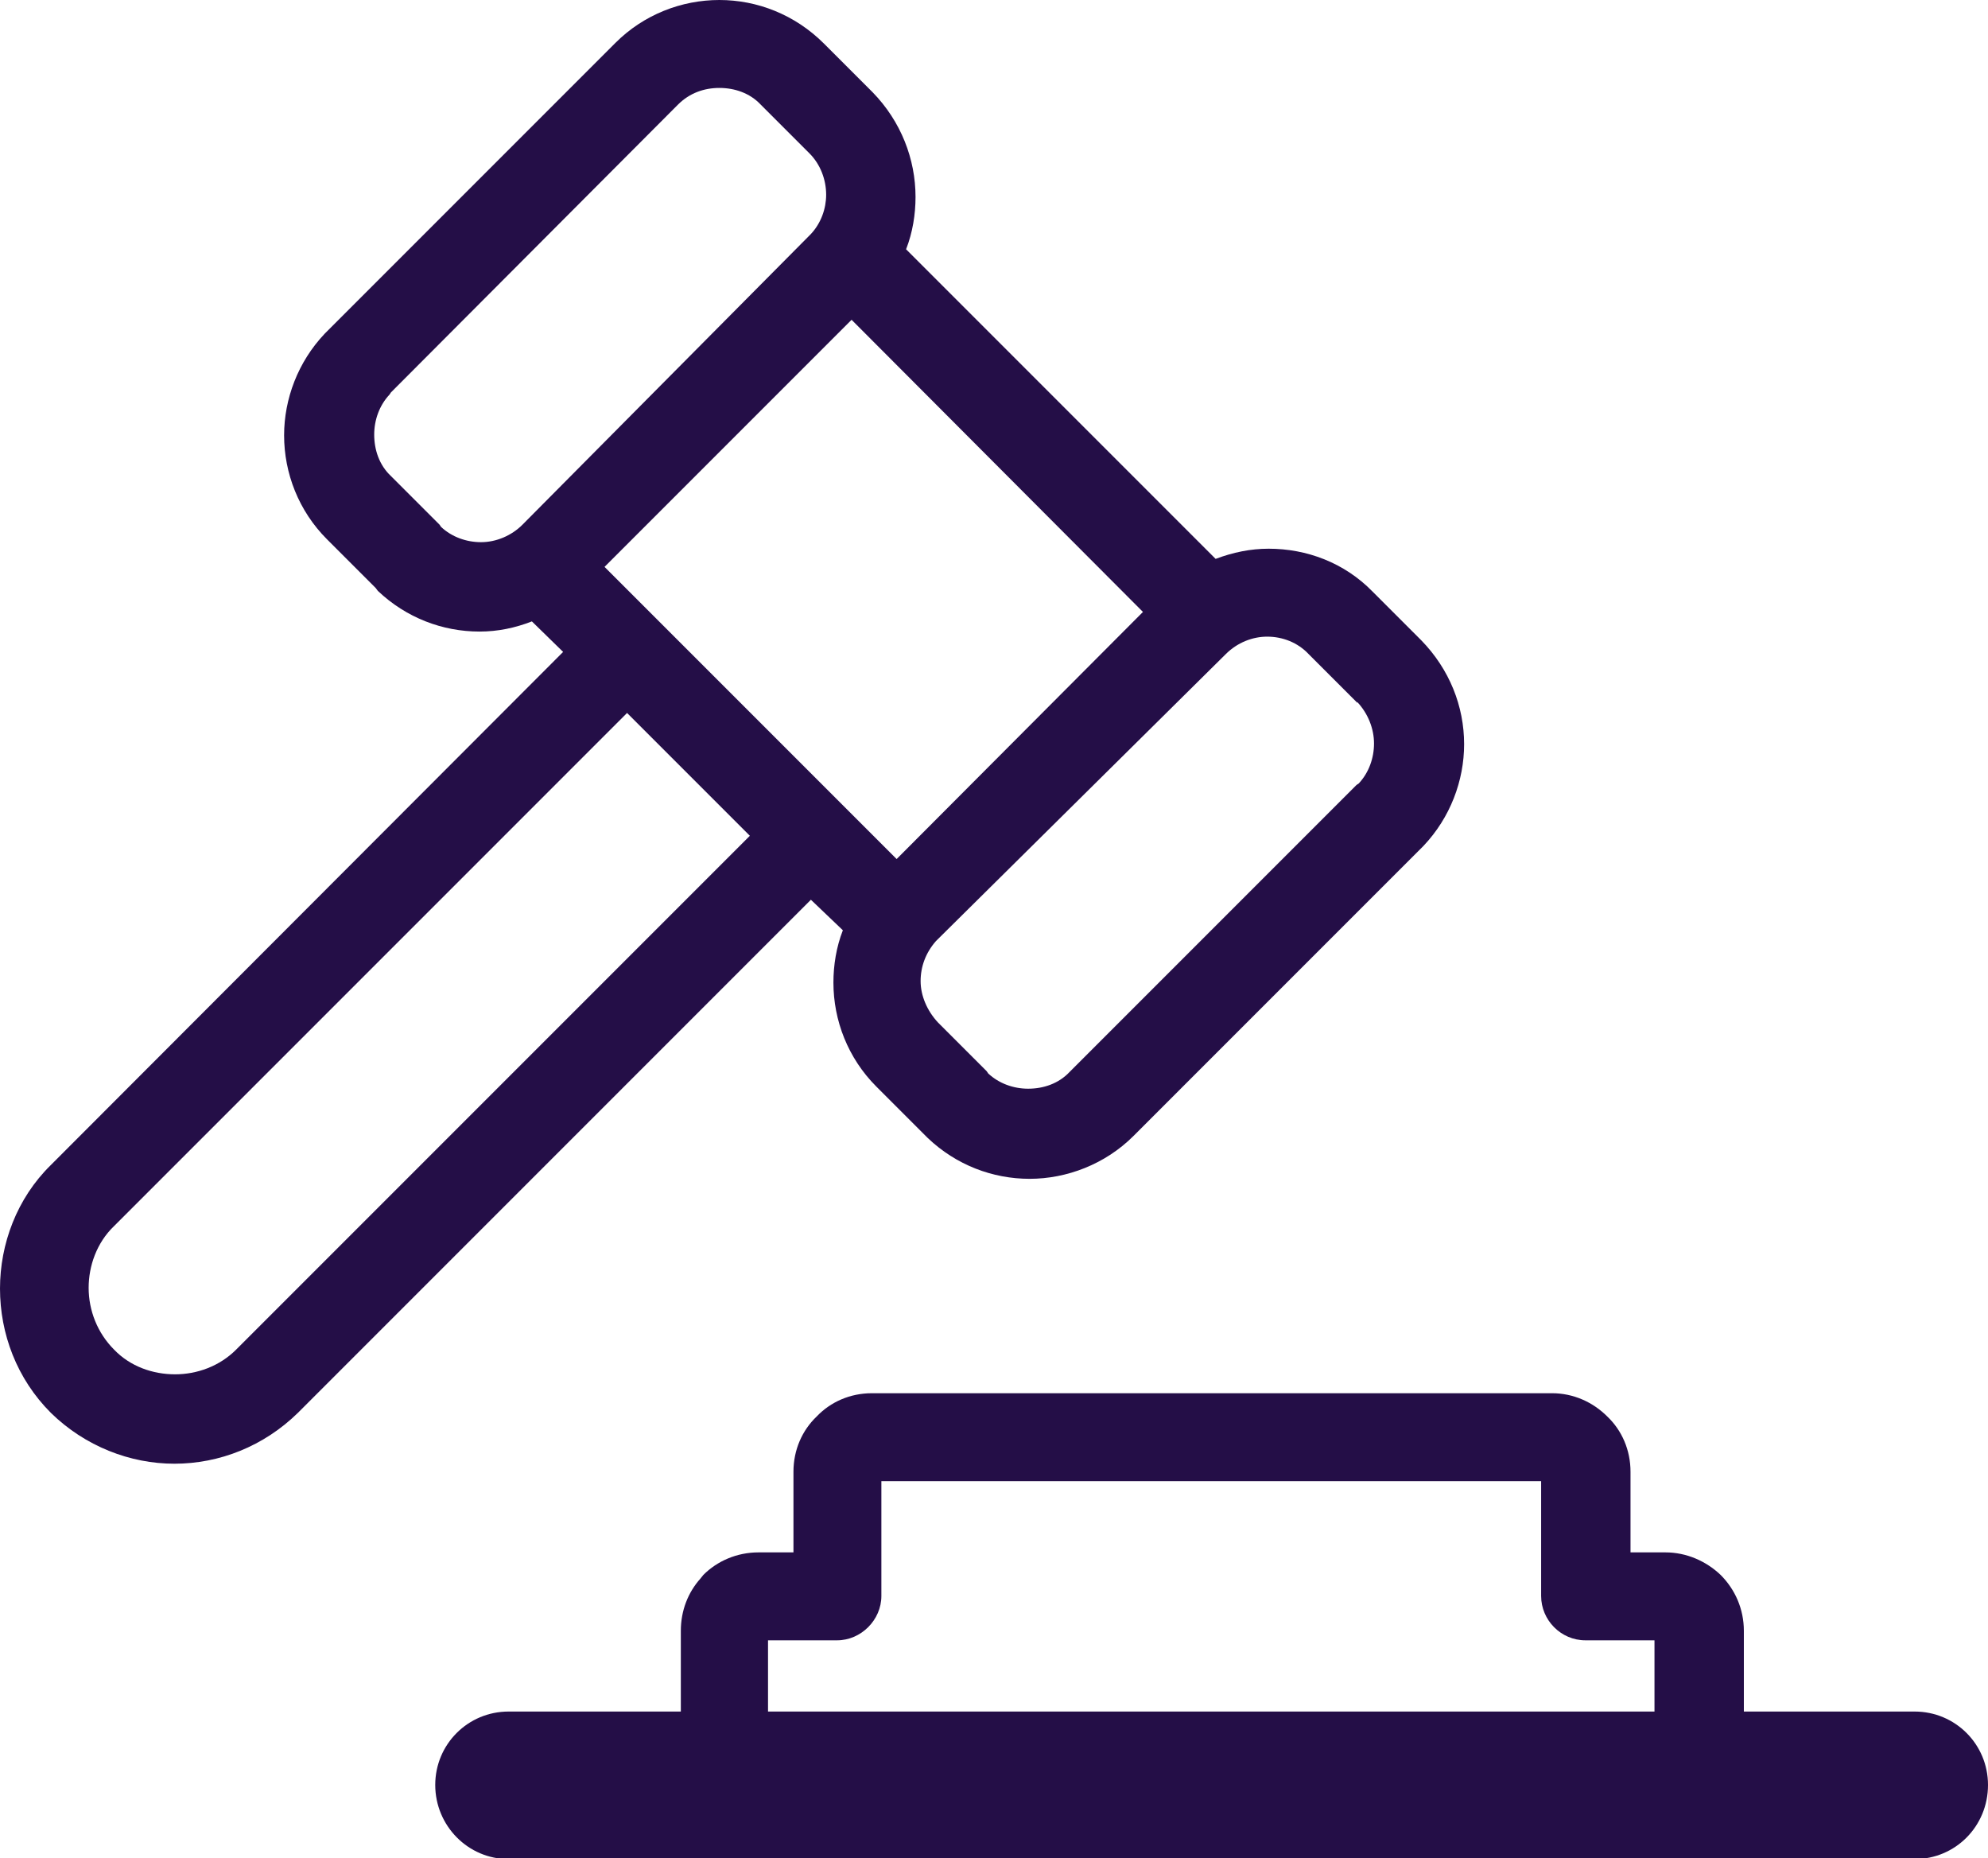 <?xml version="1.0" encoding="utf-8"?>
<!-- Generator: Adobe Illustrator 19.1.1, SVG Export Plug-In . SVG Version: 6.00 Build 0)  -->
<svg version="1.1" id="Calque_1" xmlns="http://www.w3.org/2000/svg" xmlns:xlink="http://www.w3.org/1999/xlink" x="0px" y="0px"
	 viewBox="0 0 273.6 255.7" style="enable-background:new 0 0 273.6 255.7;" xml:space="preserve">
<style type="text/css">
	.st0{fill:#240E47;}
</style>
<path class="st0" d="M116,128c-0.9,2.3-1.3,4.8-1.3,7.2c0,5.2,2,10.4,5.9,14.3l6.7,6.7l0.4,0.4c3.9,3.7,8.9,5.6,14,5.6
	c5.1,0,10.4-2,14.3-5.9l0,0l0,0l39.5-39.5l0.4-0.4c3.7-3.9,5.6-9,5.6-14c0-5.2-2-10.3-5.9-14.3l0,0l-6.7-6.7
	c-3.9-4-9.1-5.9-14.3-5.9c-2.5,0-4.9,0.5-7.3,1.4l-42.6-42.6c0.9-2.3,1.3-4.8,1.3-7.2c0-5.2-2-10.4-5.9-14.4l-6.7-6.7
	C109.4,2,104.2,0,99,0c-5.2,0-10.4,2-14.3,5.9L45.1,45.5l-0.4,0.4c-3.7,3.9-5.6,9-5.6,14c0,5.2,2,10.4,5.9,14.3l6.7,6.7l0.3,0.4
	c3.9,3.7,8.9,5.6,14,5.6c2.5,0,4.9-0.5,7.2-1.4l4.3,4.2L7,160.3c-4.7,4.6-7,10.9-7,17c0,6.2,2.3,12.4,7,17.1c4.7,4.6,10.9,7,17,7
	c6.2,0,12.3-2.4,17-7l70.6-70.6L116,128L116,128z M168.7,90L168.7,90c1.6-1.6,3.7-2.4,5.7-2.4c2.1,0,4.2,0.8,5.7,2.4l6.7,6.7l0-0.1
	c1.5,1.6,2.3,3.7,2.3,5.7c0,2-0.7,4-2.1,5.5l-0.3,0.2l-39.5,39.5c-1.5,1.6-3.6,2.3-5.7,2.3c-2,0-4-0.7-5.5-2.1l-0.2-0.3l-6.7-6.7
	c-1.5-1.6-2.4-3.7-2.4-5.7c0-2,0.7-3.9,2.1-5.5l0.3-0.3L168.7,90L168.7,90z M157.3,84.2L157.3,84.2l-33.9,34L83.2,78l34-34
	L157.3,84.2L157.3,84.2z M71.9,72.2L71.9,72.2L71.9,72.2c-1.5,1.5-3.6,2.4-5.7,2.4c-2,0-4-0.7-5.5-2.1l-0.2-0.3l-6.7-6.7
	c-1.6-1.5-2.3-3.6-2.3-5.7c0-2,0.7-4,2.1-5.5l0.2-0.3l39.5-39.6c1.6-1.6,3.6-2.3,5.7-2.3c2.1,0,4.2,0.7,5.7,2.3l6.7,6.7l0,0
	c1.5,1.5,2.3,3.6,2.3,5.7c0,1.9-0.7,3.9-2.1,5.4L71.9,72.2L71.9,72.2z M32.5,185.7L32.5,185.7c-2.3,2.3-5.4,3.4-8.4,3.4
	c-3.1,0-6.2-1.1-8.4-3.4h0h0c-2.3-2.3-3.5-5.4-3.5-8.5c0-3,1.1-6.2,3.5-8.5l70.6-70.6l16.9,16.9L32.5,185.7L32.5,185.7z
	 M263.5,235.5L263.5,235.5H240v-11.1c0-3-1.2-5.7-3.2-7.7c-2-1.9-4.7-3.1-7.6-3.1h-4.8v-11.1c0-3-1.2-5.7-3.2-7.6
	c-2-2-4.7-3.2-7.6-3.2H120c-3,0-5.7,1.2-7.6,3.2c-2,1.9-3.2,4.6-3.2,7.6v11.1h-4.8c-3,0-5.7,1.2-7.6,3.1l-0.4,0.5
	c-1.7,1.9-2.7,4.4-2.7,7.2v11.1H70c-5.6,0-10.1,4.5-10.1,10.1c0,5.6,4.5,10.2,10.1,10.2h193.5c5.6,0,10.1-4.5,10.1-10.2
	C273.6,240,269.1,235.5,263.5,235.5L263.5,235.5z M227.8,235.5L227.8,235.5H105.7v-9.8h9.5c3.3,0,6.1-2.8,6.1-6.1v-15.8h90.8v15.8
	c0,3.3,2.7,6.1,6.1,6.1h9.5V235.5L227.8,235.5z"/>
</svg>
